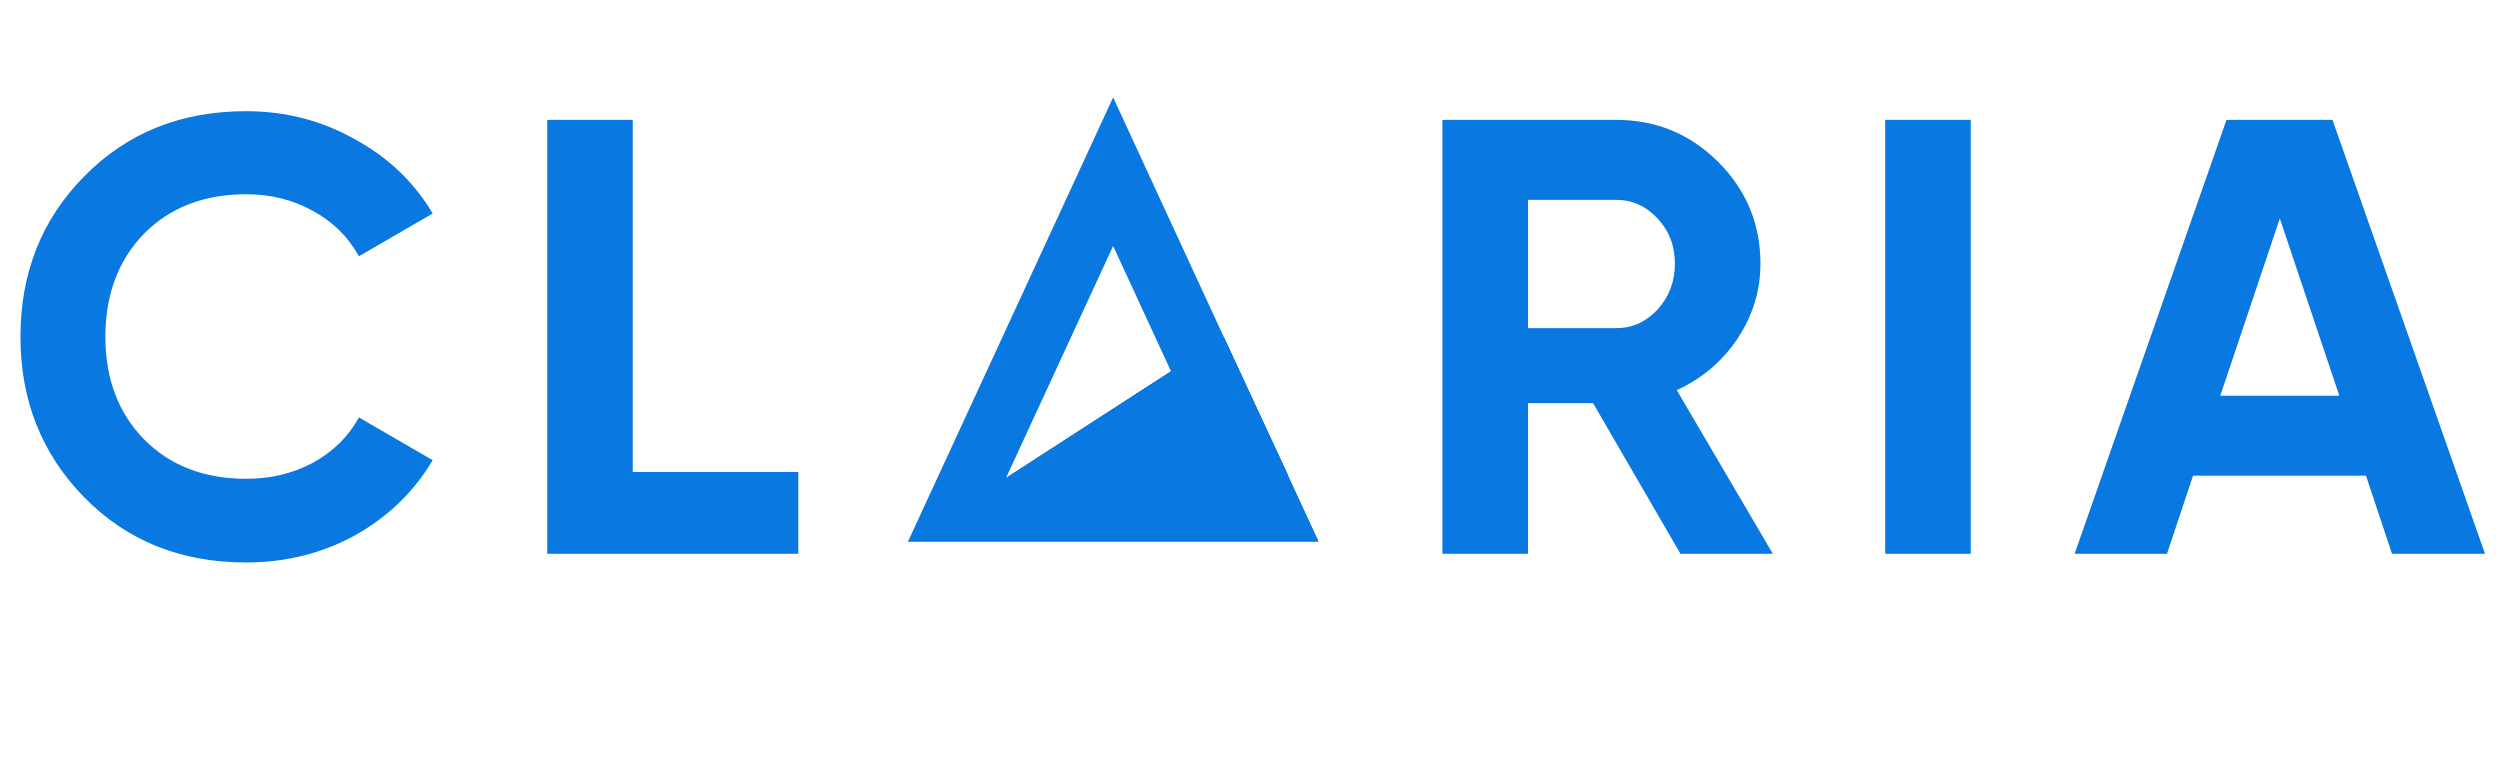 <svg xmlns="http://www.w3.org/2000/svg" fill="none" viewBox="0 0 158 48" height="48" width="158"><path fill="#0978E0" d="M15.553 35.548C11.427 35.548 8.018 34.177 5.328 31.435C2.638 28.692 1.293 25.31 1.293 21.288C1.293 17.24 2.638 13.857 5.328 11.141C8.018 8.399 11.427 7.027 15.553 7.027C18.035 7.027 20.32 7.615 22.409 8.79C24.525 9.94 26.171 11.507 27.346 13.492L22.684 16.195C22.005 14.967 21.038 14.014 19.785 13.335C18.531 12.63 17.12 12.277 15.553 12.277C12.889 12.277 10.735 13.113 9.089 14.784C7.47 16.456 6.66 18.624 6.66 21.288C6.66 23.926 7.47 26.081 9.089 27.752C10.735 29.424 12.889 30.259 15.553 30.259C17.12 30.259 18.531 29.92 19.785 29.241C21.064 28.536 22.031 27.582 22.684 26.381L27.346 29.084C26.171 31.069 24.538 32.649 22.449 33.825C20.359 34.974 18.061 35.548 15.553 35.548ZM39.991 29.829H50.452V35H34.585V7.576H39.991V29.829Z"></path><path fill="#0978E0" d="M106.206 35L100.682 25.48H96.569V35H91.162V7.576H102.132C104.665 7.576 106.82 8.464 108.596 10.24C110.372 12.016 111.26 14.158 111.26 16.665C111.26 18.363 110.777 19.943 109.81 21.405C108.844 22.842 107.564 23.926 105.971 24.657L112.044 35H106.206ZM96.569 12.63V20.739H102.132C103.15 20.739 104.025 20.348 104.757 19.564C105.488 18.755 105.854 17.788 105.854 16.665C105.854 15.542 105.488 14.589 104.757 13.805C104.025 13.021 103.15 12.63 102.132 12.63H96.569ZM119.145 7.576H124.551V35H119.145V7.576ZM151.175 35L149.53 30.064H138.599L136.954 35H131.116L140.715 7.576H147.414L157.052 35H151.175ZM140.323 25.01H147.845L144.084 13.805L140.323 25.01Z"></path><path stroke-width="3.938" stroke="#0978E0" d="M80.233 32.247H60.468L70.35 10.85L80.233 32.247Z"></path><g filter="url(#filter0_d_681_61)"><path fill="#0978E0" d="M57.392 34.215L77.342 21.317L83.321 34.215H63.557H57.392Z"></path><path stroke-width="0.197" stroke="#0978E0" d="M83.168 34.117H57.727L77.3 21.46L83.168 34.117Z"></path></g><g filter="url(#filter1_d_681_61)"><path fill="#0978E0" d="M57.392 34.215L79.311 25.55L81.379 29.981L57.392 34.215Z"></path><path stroke-width="0.197" stroke="#0978E0" d="M81.235 29.906L58.333 33.948L79.261 25.675L81.235 29.906Z"></path></g><g filter="url(#filter2_d_681_61)"><path fill="#0978E0" d="M57.392 34.215L77.342 21.317L79.311 25.551L60.604 33.132L57.392 34.215Z"></path><path stroke-width="0.197" stroke="#0978E0" d="M79.177 25.498L60.572 33.039L58.11 33.869L77.3 21.46L79.177 25.498Z"></path></g><defs><filter color-interpolation-filters="sRGB" filterUnits="userSpaceOnUse" height="14.474" width="27.504" y="20.923" x="56.998" id="filter0_d_681_61"><feGaussianBlur stdDeviation="0.394"></feGaussianBlur></filter><filter color-interpolation-filters="sRGB" filterUnits="userSpaceOnUse" height="10.24" width="25.562" y="25.156" x="56.998" id="filter1_d_681_61"><feGaussianBlur stdDeviation="0.394"></feGaussianBlur></filter><filter color-interpolation-filters="sRGB" filterUnits="userSpaceOnUse" height="14.474" width="23.494" y="20.923" x="56.998" id="filter2_d_681_61"><feGaussianBlur stdDeviation="0.394"></feGaussianBlur></filter></defs></svg>